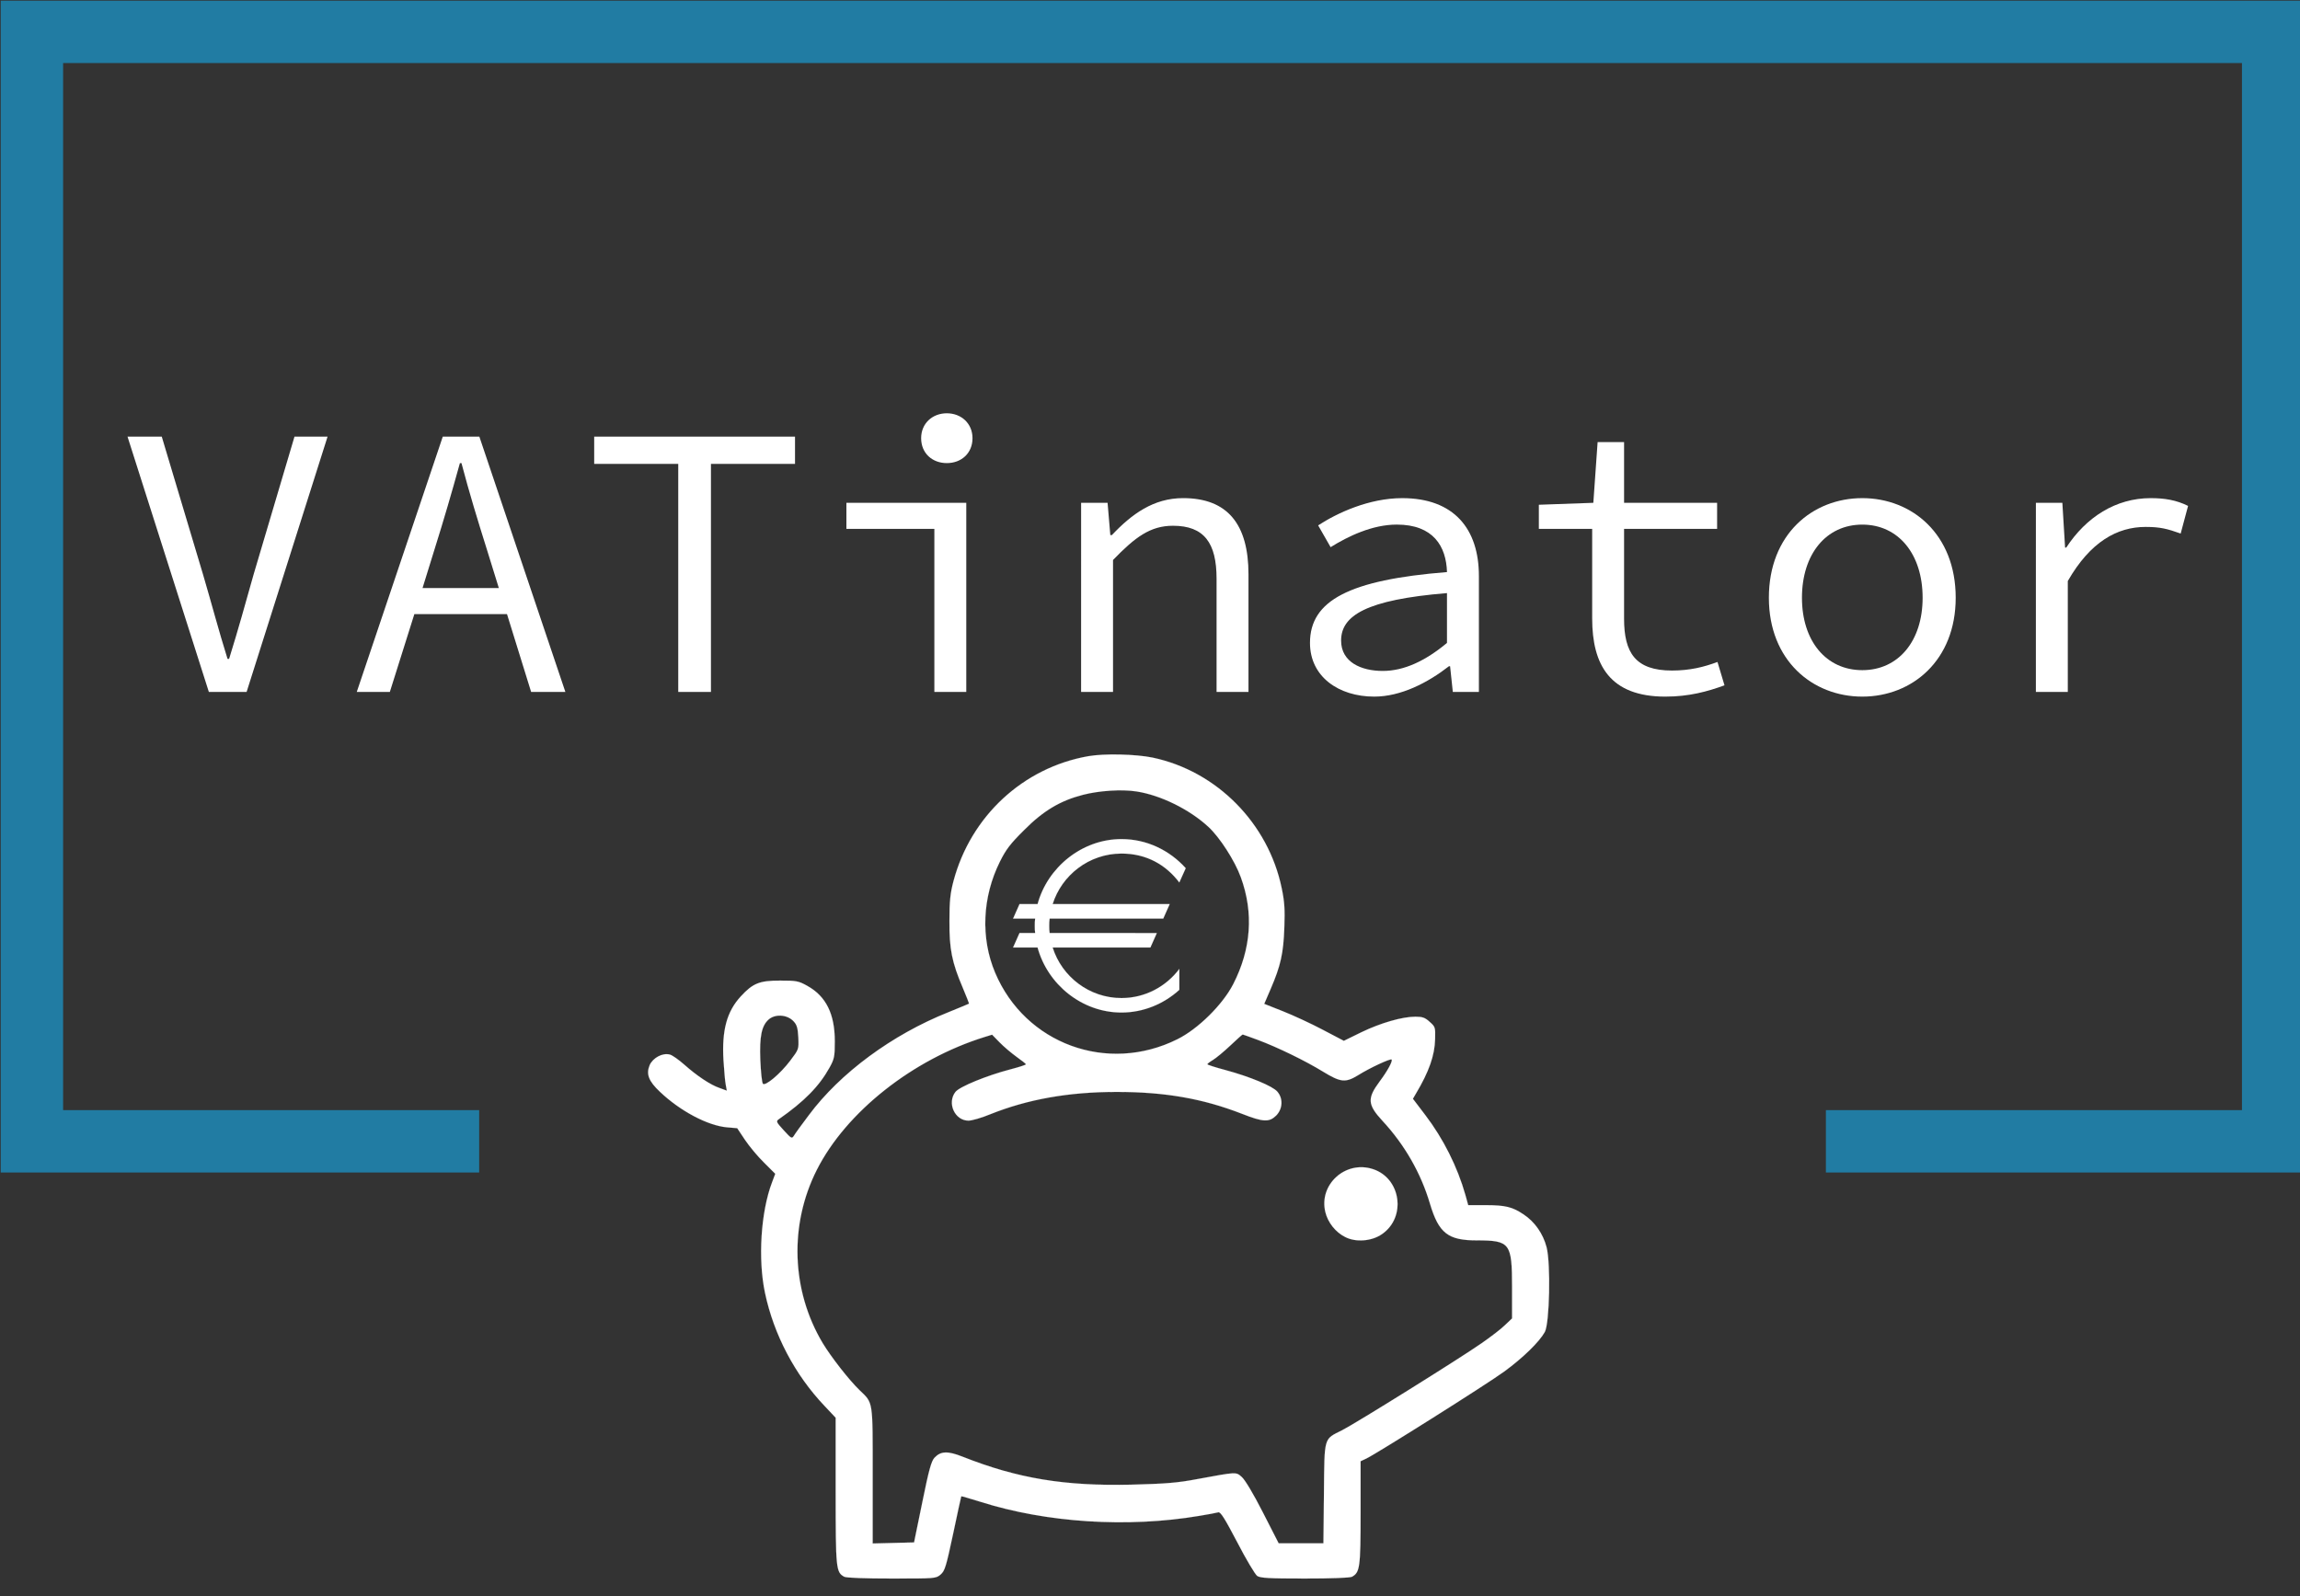 <?xml version="1.0" encoding="UTF-8" standalone="no"?>
<svg
   xmlns:dc="http://purl.org/dc/elements/1.1/"
   xmlns:cc="http://creativecommons.org/ns#"
   xmlns:rdf="http://www.w3.org/1999/02/22-rdf-syntax-ns#"
   xmlns:svg="http://www.w3.org/2000/svg"
   xmlns="http://www.w3.org/2000/svg"
   xmlns:sodipodi="http://sodipodi.sourceforge.net/DTD/sodipodi-0.dtd"
   xmlns:inkscape="http://www.inkscape.org/namespaces/inkscape"
   width="150.092mm"
   height="104.172mm"
   viewBox="0 0 150.092 104.172"
   version="1.1"
   id="svg209"
   inkscape:version="1.0.1 (3bc2e813f5, 2020-09-07)"
   sodipodi:docname="vatinator2.svg">
  <rect x="0" y="0" width="150.092" height="104.172" fill="#333333" stroke="none"/>
  <defs
     id="defs203" />
  <sodipodi:namedview
     id="base"
     pagecolor="#ffffff"
     bordercolor="#666666"
     borderopacity="1.0"
     inkscape:pageopacity="0"
     inkscape:pageshadow="2"
     inkscape:zoom="0.35"
     inkscape:cx="-233.89352"
     inkscape:cy="457.66019"
     inkscape:document-units="mm"
     inkscape:current-layer="layer1"
     inkscape:document-rotation="0"
     showgrid="false"
     inkscape:pagecheckerboard="true"
     fit-margin-top="0"
     fit-margin-left="0"
     fit-margin-right="0"
     fit-margin-bottom="0"
     inkscape:window-width="1496"
     inkscape:window-height="1026"
     inkscape:window-x="0"
     inkscape:window-y="0"
     inkscape:window-maximized="0" />
  <g
     inkscape:label="Layer 1"
     inkscape:groupmode="layer"
     id="layer1"
     transform="translate(-29.756,-27.077)">
    <g
       id="g1086">
      <path
         id="rect211"
         style="fill:none;fill-rule:evenodd;stroke:#217ca3;stroke-width:15.364;stroke-miterlimit:4;stroke-dasharray:none;stroke-opacity:1"
         d="M 230.285,383.266 H 120.147 v -273.244 0 H 672.062 V 383.266 H 561.921"
         transform="scale(0.265)" />
      <g
         id="g1049"
         transform="matrix(0.006,0,0,-0.006,71.45,103.87)"
         style="fill:#ffffff;fill-opacity:1;stroke:#ffffff;stroke-width:0.958;stroke-miterlimit:4;stroke-dasharray:none;stroke-opacity:1">
        <path
           d="m 5588.436,4557.5 c 697.4,-147.5 1256.8,-714.6 1402.4,-1419.5 30.6,-145.6 36.4,-231.8 28.7,-431 -9.6,-277.8 -40.2,-413.8 -147.5,-662.9 l -70.9,-164.8 203.1,-80.5 c 111.1,-44.1 306.5,-134.1 433,-201.2 l 229.8,-120.6 191.6,93.9 c 210.7,101.5 444.5,168.6 586.2,168.6 76.6,0 105.4,-9.6 155.2,-55.6 61.3,-53.6 63.2,-61.3 59.4,-187.7 -3.8,-176.2 -67.1,-356.3 -206.9,-590 l -34.5,-59.4 134.1,-176.3 c 197.3,-258.6 350.6,-565.2 436.8,-869.8 l 30.6,-111.1 h 185.9 c 220.3,0 295,-19.2 417.6,-101.5 120.7,-80.5 210.7,-208.8 249,-356.3 46,-180.1 32.6,-825.7 -19.2,-921.5 -59.4,-107.3 -237.5,-281.6 -442.5,-431 -191.6,-139.8 -1375.5,-885.1 -1496.2,-944.5 l -65.1,-30.7 v -561.3 c 0,-597.7 -7.7,-647.5 -93.9,-695.4 -23,-11.5 -224.1,-19.2 -513.4,-19.2 -394.6,0 -482.8,5.7 -517.3,28.7 -23,17.2 -120.7,180.1 -216.5,365.9 -137.9,262.5 -182,333.3 -206.9,325.7 -19.2,-5.7 -111.1,-23 -205,-38.3 -783.5,-132.2 -1666.7,-74.7 -2383.2,153.3 -111.1,34.5 -203.1,61.3 -206.9,59.4 -1.9,-3.8 -42.1,-185.8 -88.1,-406.1 -76.6,-358.3 -90,-404.2 -136,-444.5 -51.7,-44.1 -57.5,-44.1 -530.7,-44.1 -293.1,0 -494.3,7.7 -517.2,19.2 -90,49.8 -93.9,78.5 -93.9,931 v 798.9 l -122.6,130.3 c -321.8,339.1 -549.8,773.9 -645.6,1226.1 -78.6,367.8 -46,883.1 76.6,1205 l 34.5,92 -122.6,122.6 c -67.1,65.1 -160.9,178.2 -206.9,247.1 l -84.3,126.4 -113,9.6 c -208.8,19.2 -505.8,176.2 -726.1,385.1 -124.5,116.9 -153.3,193.5 -113,291.2 34.5,78.5 139.8,136 218.4,114.9 26.8,-5.7 95.8,-55.6 155.2,-107.3 137.9,-122.6 285.4,-222.2 387,-256.7 l 78.6,-28.7 -11.5,63.2 c -7.6,32.6 -17.2,153.3 -24.9,266.3 -19.2,327.6 36.4,530.7 187.7,695.4 132.2,143.7 203.1,172.4 429.1,172.4 176.3,0 199.2,-3.8 295,-57.5 203.1,-113 298.8,-304.6 298.8,-603.5 0,-166.7 -5.7,-191.6 -57.5,-285.4 -113,-203.1 -272,-365.9 -551.7,-561.3 -32.6,-23 -26.8,-32.6 53.6,-120.7 82.4,-90 88.1,-93.9 111.1,-59.4 11.5,21.1 84.3,120.7 160.9,222.2 341,459.8 908,877.4 1517.3,1120.7 122.6,49.8 224.1,92 226,93.9 1.9,1.9 -28.7,80.5 -69,176.3 -116.9,274 -145.6,417.6 -143.7,726.1 0,214.6 9.6,300.8 44.1,431 187.7,705 756.7,1233.7 1465.5,1358.3 172.7,30.6 515.6,22.9 701.4,-15.4 z m -758.6,-404.2 c -247.1,-63.2 -432.9,-174.3 -639.8,-383.1 -149.4,-147.5 -199.2,-212.6 -264.4,-344.8 -191.6,-385.1 -210.7,-829.5 -51.7,-1206.9 327.6,-775.9 1222.2,-1103.5 1982.8,-724.2 224.1,111.1 492.3,375.5 607.3,599.6 195.4,381.2 224.1,775.9 82.4,1162.9 -65.1,180.1 -229.9,434.9 -352.5,547.9 -206.9,191.6 -521.1,344.8 -781.6,385.1 -159.1,24.8 -404.3,9.5 -582.5,-36.5 z m -3419.6,-2444.5 c -76.6,-69 -99.6,-183.9 -90,-438.7 5.8,-132.2 17.2,-249 28.7,-260.5 26.8,-26.8 185.8,105.4 295,249 95.8,126.4 95.8,126.4 90,254.8 -5.7,103.4 -15.3,137.9 -51.7,176.2 -68.9,74.8 -201.1,82.4 -272,19.2 z m 5021.2,-283.5 c -70.9,-67.1 -157.1,-137.9 -189.7,-157.1 -32.6,-19.2 -59.4,-40.2 -59.4,-46 0,-5.7 88.1,-34.5 197.3,-63.2 268.2,-72.8 511.5,-174.3 563.2,-233.7 65.1,-74.7 59.4,-187.7 -11.5,-260.5 -76.6,-74.7 -139.9,-72.8 -373.6,19.2 -423.4,164.8 -835.3,237.5 -1362.1,237.5 -523,0 -969.4,-80.5 -1375.5,-243.3 -92,-38.3 -199.2,-69 -235.6,-69 -149.4,0 -235.6,191.6 -141.8,312.3 46,57.5 341,178.2 597.7,245.2 93.9,24.9 168.6,47.9 168.6,55.6 0,5.7 -47.9,42.1 -103.5,82.4 -55.5,40.2 -139.9,111.1 -183.9,157.1 l -80.5,82.4 -80.5,-24.9 c -783.3,-243.4 -1507.5,-816.3 -1825.5,-1444.6 -302.7,-597.7 -277.8,-1314.2 63.2,-1885.1 93.9,-155.2 287.4,-402.3 400.4,-511.5 151.3,-145.6 143.7,-101.5 143.7,-929.1 v -739.5 l 224.1,5.7 226.1,5.7 90,438.7 c 70.9,348.7 97.7,446.4 132.2,482.8 69,72.8 143.7,74.7 304.6,11.5 599.6,-237.6 1111.1,-321.8 1839.1,-304.6 369.7,9.6 498.1,19.2 718.4,61.3 427.2,78.5 415.7,78.5 478.9,23 34.5,-28.7 126.4,-182 229.9,-385.1 l 172.4,-337.2 h 243.3 243.3 l 5.8,544.1 c 5.7,624.5 -3.8,584.3 197.3,685.8 147.6,74.8 1281.7,781.7 1517.3,946.5 99.6,69 214.6,157.1 254.8,197.3 l 76.6,72.8 v 339.1 c 0,480.8 -21.1,509.6 -383.1,509.6 -314.2,0 -413.8,78.6 -509.6,398.5 -97.7,331.4 -273.9,639.9 -515.3,900.4 -164.8,178.2 -168.6,245.2 -32.6,429.1 86.2,114.9 145.6,224.1 130.3,239.5 -11.5,13.4 -239.5,-92 -364,-170.5 -137.9,-84.3 -189.6,-78.5 -381.2,38.3 -189.7,116.9 -496.2,266.3 -712.7,346.7 -84.3,30.7 -157.1,57.5 -160.9,57.5 -3.9,1.9 -65.2,-53.7 -136,-120.7 z"
           id="path100"
           style="fill:#ffffff;fill-opacity:1;stroke:#ffffff;stroke-width:0.958;stroke-miterlimit:4;stroke-dasharray:none;stroke-opacity:1" />
        <path
           d="m 7981.236,82.3 c 306.5,-97.7 367.8,-523 101.5,-706.9 -111.1,-78.6 -285.4,-92 -400.4,-32.6 -105.4,51.7 -189.7,159 -216.5,272 -72.7,299 218.5,563.3 515.4,467.5 z"
           id="path104"
           style="fill:#ffffff;fill-opacity:1;stroke:#ffffff;stroke-width:0.958;stroke-miterlimit:4;stroke-dasharray:none;stroke-opacity:1" />
        <path
           style="fill:#ffffff;fill-opacity:1;stroke:#ffffff;stroke-width:0.958;stroke-miterlimit:4;stroke-dasharray:none;stroke-opacity:1"
           d="m 4069.575,2806.837 h 240.172 c -4.367,-26.201 -4.367,-52.401 -4.367,-78.602 0,-26.2 0,-52.401 4.367,-78.601 H 4139.443 l -69.868,-157.203 h 266.372 c 109.169,-401.741 482.527,-707.415 912.653,-707.415 237.988,0 460.693,93.885 628.813,246.722 v 227.071 c -144.103,-192.137 -373.358,-316.59 -628.813,-316.59 -349.341,0 -648.464,231.439 -748.899,550.212 h 1063.306 l 69.868,157.203 H 4466.95 c -4.367,26.2 -4.367,52.401 -4.367,78.601 0,21.834 0,52.401 4.367,78.602 h 1235.792 l 69.868,157.203 H 4499.7 c 98.252,314.407 395.192,550.212 748.899,550.212 275.106,0 484.71,-124.453 628.813,-314.406 l 69.868,155.02 c -174.671,194.321 -423.575,316.59 -698.681,316.59 -432.309,0 -805.667,-310.04 -912.653,-707.415 H 4139.443 Z"
           id="path160" />
      </g>
      <g
         aria-label="VATinator"
         id="text1077"
         style="font-style:normal;font-weight:normal;font-size:25.4px;line-height:1.25;font-family:sans-serif;fill:#ffffff;fill-opacity:1;stroke:none;stroke-width:0.265">
        <path
           d="m 43.385,72.237 h 2.464 l 5.283,-16.662 h -2.159 l -2.667,8.992 c -0.559,1.981 -0.991,3.556 -1.6,5.512 h -0.102 c -0.61,-1.956 -1.016,-3.531 -1.6,-5.512 l -2.692,-8.992 h -2.235 z"
           style="font-style:normal;font-variant:normal;font-weight:normal;font-stretch:normal;font-size:25.4px;font-family:'Source Code Pro';-inkscape-font-specification:'Source Code Pro';fill:#ffffff;fill-opacity:1;stroke-width:0.265"
           id="path1124" />
        <path
           d="m 58.117,62.915 c 0.584,-1.854 1.118,-3.683 1.651,-5.613 h 0.102 c 0.508,1.93 1.067,3.759 1.651,5.613 l 0.787,2.54 h -4.978 z m -5.08,9.322 h 2.159 l 1.6,-5.08 h 6.045 l 1.575,5.08 h 2.235 l -5.613,-16.662 h -2.388 z"
           style="font-style:normal;font-variant:normal;font-weight:normal;font-stretch:normal;font-size:25.4px;font-family:'Source Code Pro';-inkscape-font-specification:'Source Code Pro';fill:#ffffff;fill-opacity:1;stroke-width:0.265"
           id="path1126" />
        <path
           d="m 74.017,72.237 h 2.134 v -14.884 h 5.486 v -1.778 h -13.106 v 1.778 h 5.486 z"
           style="font-style:normal;font-variant:normal;font-weight:normal;font-stretch:normal;font-size:25.4px;font-family:'Source Code Pro';-inkscape-font-specification:'Source Code Pro';fill:#ffffff;fill-opacity:1;stroke-width:0.265"
           id="path1128" />
        <path
           d="m 90.73,72.237 h 2.083 v -12.344 h -7.823 v 1.702 h 5.74 z m 0.813,-14.935 c 0.94,0 1.676,-0.635 1.676,-1.626 0,-0.965 -0.737,-1.626 -1.676,-1.626 -0.94,0 -1.676,0.66 -1.676,1.626 0,0.991 0.737,1.626 1.676,1.626 z"
           style="font-style:normal;font-variant:normal;font-weight:normal;font-stretch:normal;font-size:25.4px;font-family:'Source Code Pro';-inkscape-font-specification:'Source Code Pro';fill:#ffffff;fill-opacity:1;stroke-width:0.265"
           id="path1130" />
        <path
           d="m 100.306,72.237 h 2.083 v -8.611 c 1.448,-1.499 2.438,-2.235 3.912,-2.235 2.032,0 2.845,1.118 2.845,3.454 v 7.391 h 2.083 v -7.671 c 0,-3.251 -1.346,-4.978 -4.267,-4.978 -1.93,0 -3.353,1.041 -4.648,2.413 h -0.102 l -0.178,-2.108 h -1.727 z"
           style="font-style:normal;font-variant:normal;font-weight:normal;font-stretch:normal;font-size:25.4px;font-family:'Source Code Pro';-inkscape-font-specification:'Source Code Pro';fill:#ffffff;fill-opacity:1;stroke-width:0.265"
           id="path1132" />
        <path
           d="m 119.432,72.542 c 1.753,0 3.505,-0.914 4.877,-1.981 h 0.076 l 0.178,1.676 h 1.702 v -7.569 c 0,-3.073 -1.626,-5.08 -5.004,-5.08 -2.159,0 -4.242,0.965 -5.486,1.778 l 0.813,1.422 c 1.143,-0.711 2.718,-1.473 4.318,-1.473 2.388,0 3.226,1.422 3.277,3.099 -6.375,0.508 -8.941,1.854 -8.941,4.623 0,2.21 1.88,3.505 4.191,3.505 z m 0.559,-1.676 c -1.422,0 -2.718,-0.584 -2.718,-1.981 0,-1.626 1.626,-2.667 6.909,-3.099 v 3.251 c -1.397,1.168 -2.794,1.829 -4.191,1.829 z"
           style="font-style:normal;font-variant:normal;font-weight:normal;font-stretch:normal;font-size:25.4px;font-family:'Source Code Pro';-inkscape-font-specification:'Source Code Pro';fill:#ffffff;fill-opacity:1;stroke-width:0.265"
           id="path1134" />
        <path
           d="m 138.431,72.542 c 1.549,0 2.743,-0.33 3.861,-0.737 l -0.457,-1.524 c -0.889,0.33 -1.803,0.559 -2.972,0.559 -2.388,0 -3.124,-1.168 -3.124,-3.378 v -5.867 h 6.071 v -1.702 h -6.071 v -3.962 h -1.727 l -0.279,3.962 -3.556,0.127 v 1.575 h 3.48 v 5.842 c 0,3.048 1.168,5.105 4.775,5.105 z"
           style="font-style:normal;font-variant:normal;font-weight:normal;font-stretch:normal;font-size:25.4px;font-family:'Source Code Pro';-inkscape-font-specification:'Source Code Pro';fill:#ffffff;fill-opacity:1;stroke-width:0.265"
           id="path1136" />
        <path
           d="m 151.284,72.542 c 3.251,0 6.096,-2.362 6.096,-6.452 0,-4.14 -2.845,-6.502 -6.096,-6.502 -3.251,0 -6.096,2.362 -6.096,6.502 0,4.089 2.845,6.452 6.096,6.452 z m 0,-1.727 c -2.362,0 -3.937,-1.905 -3.937,-4.724 0,-2.845 1.575,-4.775 3.937,-4.775 2.362,0 3.937,1.93 3.937,4.775 0,2.819 -1.575,4.724 -3.937,4.724 z"
           style="font-style:normal;font-variant:normal;font-weight:normal;font-stretch:normal;font-size:25.4px;font-family:'Source Code Pro';-inkscape-font-specification:'Source Code Pro';fill:#ffffff;fill-opacity:1;stroke-width:0.265"
           id="path1138" />
        <path
           d="m 162.612,72.237 h 2.083 v -7.239 c 1.473,-2.565 3.226,-3.531 5.08,-3.531 0.965,0 1.422,0.127 2.286,0.432 l 0.483,-1.803 c -0.762,-0.381 -1.524,-0.508 -2.438,-0.508 -2.286,0 -4.216,1.245 -5.512,3.226 h -0.076 l -0.178,-2.921 h -1.727 z"
           style="font-style:normal;font-variant:normal;font-weight:normal;font-stretch:normal;font-size:25.4px;font-family:'Source Code Pro';-inkscape-font-specification:'Source Code Pro';fill:#ffffff;fill-opacity:1;stroke-width:0.265"
           id="path1140" />
      </g>
    </g>
  </g>
</svg>
